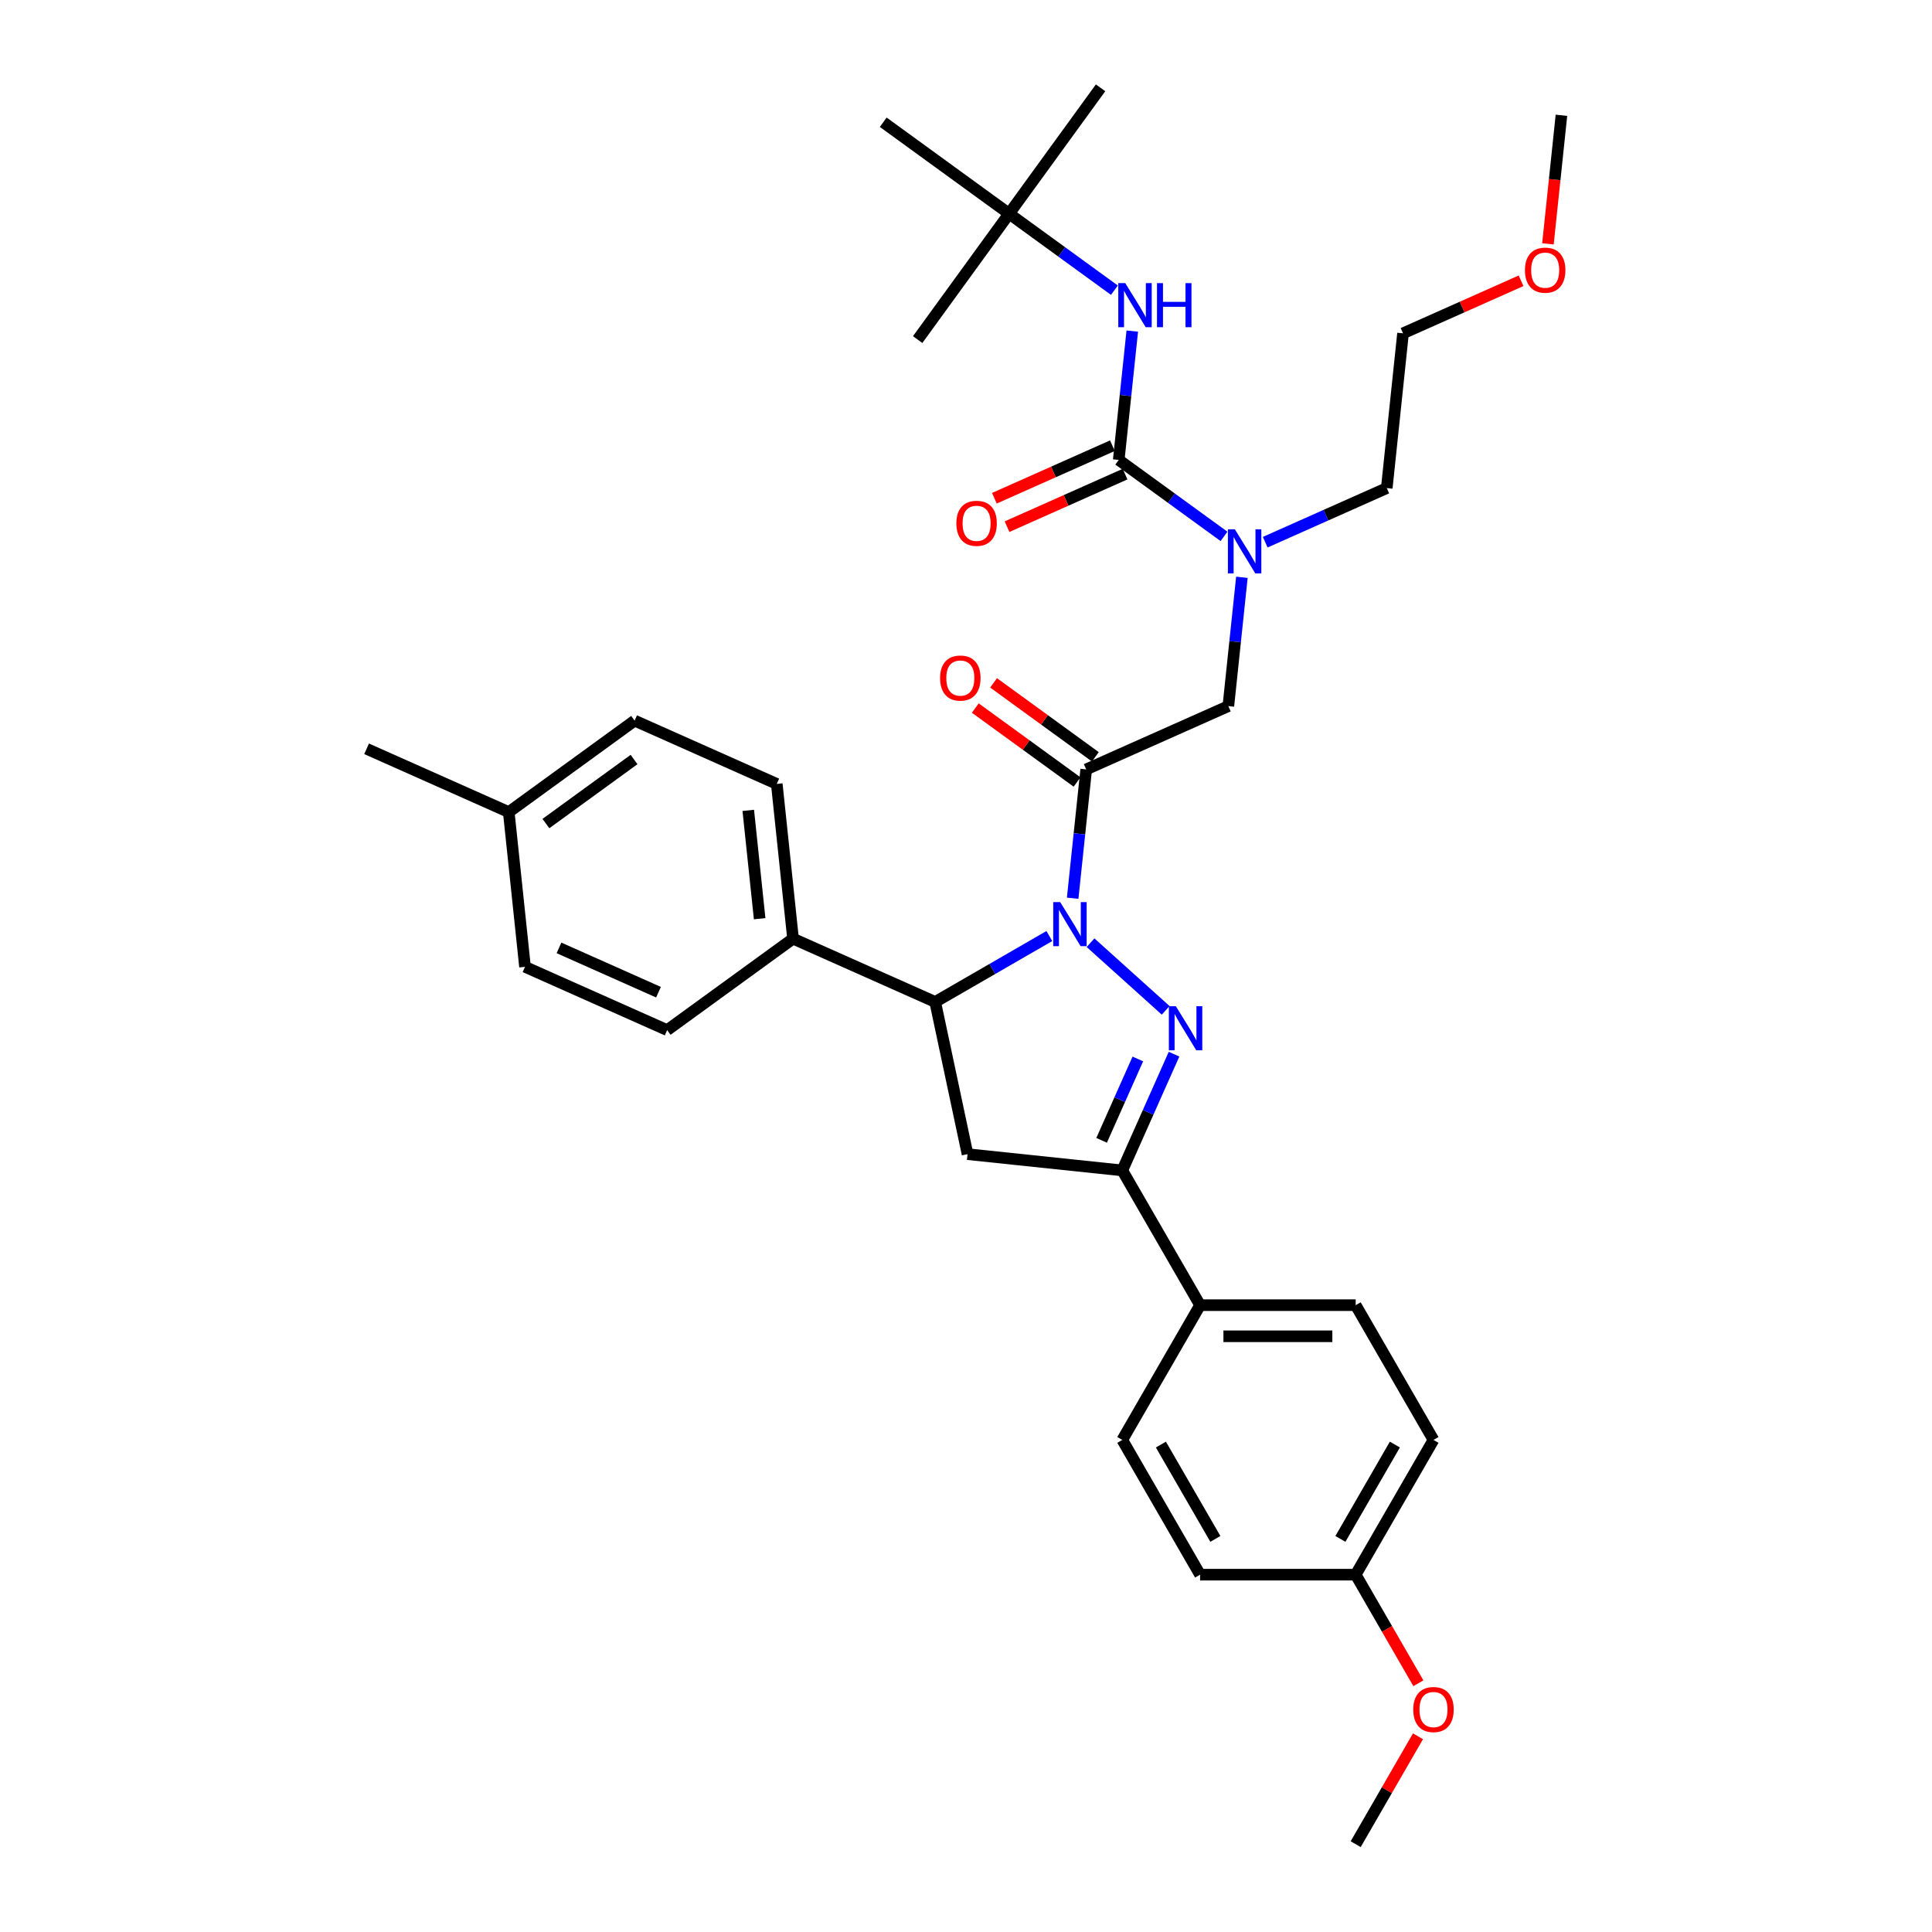 <?xml version='1.0' encoding='iso-8859-1'?>
<svg version='1.1' baseProfile='full'
              xmlns='http://www.w3.org/2000/svg'
                      xmlns:rdkit='http://www.rdkit.org/xml'
                      xmlns:xlink='http://www.w3.org/1999/xlink'
                  xml:space='preserve'
width='1000px' height='1000px' viewBox='0 0 1000 1000'>
<!-- END OF HEADER -->
<rect style='opacity:1.0;fill:#FFFFFF;stroke:none' width='1000' height='1000' x='0' y='0'> </rect>
<path class='bond-0' d='M 654.875,280.639 L 686.331,266.634' style='fill:none;fill-rule:evenodd;stroke:#0000FF;stroke-width:6px;stroke-linecap:butt;stroke-linejoin:miter;stroke-opacity:1' />
<path class='bond-0' d='M 686.331,266.634 L 717.787,252.629' style='fill:none;fill-rule:evenodd;stroke:#000000;stroke-width:6px;stroke-linecap:butt;stroke-linejoin:miter;stroke-opacity:1' />
<path class='bond-1' d='M 642.801,298.804 L 639.297,332.144' style='fill:none;fill-rule:evenodd;stroke:#0000FF;stroke-width:6px;stroke-linecap:butt;stroke-linejoin:miter;stroke-opacity:1' />
<path class='bond-1' d='M 639.297,332.144 L 635.793,365.484' style='fill:none;fill-rule:evenodd;stroke:#000000;stroke-width:6px;stroke-linecap:butt;stroke-linejoin:miter;stroke-opacity:1' />
<path class='bond-2' d='M 633.548,277.639 L 606.301,257.844' style='fill:none;fill-rule:evenodd;stroke:#0000FF;stroke-width:6px;stroke-linecap:butt;stroke-linejoin:miter;stroke-opacity:1' />
<path class='bond-2' d='M 606.301,257.844 L 579.055,238.048' style='fill:none;fill-rule:evenodd;stroke:#000000;stroke-width:6px;stroke-linecap:butt;stroke-linejoin:miter;stroke-opacity:1' />
<path class='bond-3' d='M 522.316,110.611 L 569.655,45.455' style='fill:none;fill-rule:evenodd;stroke:#000000;stroke-width:6px;stroke-linecap:butt;stroke-linejoin:miter;stroke-opacity:1' />
<path class='bond-4' d='M 522.316,110.611 L 474.977,175.768' style='fill:none;fill-rule:evenodd;stroke:#000000;stroke-width:6px;stroke-linecap:butt;stroke-linejoin:miter;stroke-opacity:1' />
<path class='bond-5' d='M 522.316,110.611 L 457.16,63.272' style='fill:none;fill-rule:evenodd;stroke:#000000;stroke-width:6px;stroke-linecap:butt;stroke-linejoin:miter;stroke-opacity:1' />
<path class='bond-6' d='M 522.316,110.611 L 549.563,130.407' style='fill:none;fill-rule:evenodd;stroke:#000000;stroke-width:6px;stroke-linecap:butt;stroke-linejoin:miter;stroke-opacity:1' />
<path class='bond-6' d='M 549.563,130.407 L 576.81,150.203' style='fill:none;fill-rule:evenodd;stroke:#0000FF;stroke-width:6px;stroke-linecap:butt;stroke-linejoin:miter;stroke-opacity:1' />
<path class='bond-7' d='M 566.951,391.726 L 540.615,372.591' style='fill:none;fill-rule:evenodd;stroke:#000000;stroke-width:6px;stroke-linecap:butt;stroke-linejoin:miter;stroke-opacity:1' />
<path class='bond-7' d='M 540.615,372.591 L 514.278,353.457' style='fill:none;fill-rule:evenodd;stroke:#FF0000;stroke-width:6px;stroke-linecap:butt;stroke-linejoin:miter;stroke-opacity:1' />
<path class='bond-7' d='M 557.484,404.757 L 531.147,385.623' style='fill:none;fill-rule:evenodd;stroke:#000000;stroke-width:6px;stroke-linecap:butt;stroke-linejoin:miter;stroke-opacity:1' />
<path class='bond-7' d='M 531.147,385.623 L 504.81,366.488' style='fill:none;fill-rule:evenodd;stroke:#FF0000;stroke-width:6px;stroke-linecap:butt;stroke-linejoin:miter;stroke-opacity:1' />
<path class='bond-8' d='M 562.217,398.242 L 635.793,365.484' style='fill:none;fill-rule:evenodd;stroke:#000000;stroke-width:6px;stroke-linecap:butt;stroke-linejoin:miter;stroke-opacity:1' />
<path class='bond-9' d='M 562.217,398.242 L 558.713,431.581' style='fill:none;fill-rule:evenodd;stroke:#000000;stroke-width:6px;stroke-linecap:butt;stroke-linejoin:miter;stroke-opacity:1' />
<path class='bond-9' d='M 558.713,431.581 L 555.209,464.921' style='fill:none;fill-rule:evenodd;stroke:#0000FF;stroke-width:6px;stroke-linecap:butt;stroke-linejoin:miter;stroke-opacity:1' />
<path class='bond-10' d='M 579.055,238.048 L 582.559,204.708' style='fill:none;fill-rule:evenodd;stroke:#000000;stroke-width:6px;stroke-linecap:butt;stroke-linejoin:miter;stroke-opacity:1' />
<path class='bond-10' d='M 582.559,204.708 L 586.063,171.368' style='fill:none;fill-rule:evenodd;stroke:#0000FF;stroke-width:6px;stroke-linecap:butt;stroke-linejoin:miter;stroke-opacity:1' />
<path class='bond-11' d='M 575.779,230.69 L 545.233,244.29' style='fill:none;fill-rule:evenodd;stroke:#000000;stroke-width:6px;stroke-linecap:butt;stroke-linejoin:miter;stroke-opacity:1' />
<path class='bond-11' d='M 545.233,244.29 L 514.687,257.89' style='fill:none;fill-rule:evenodd;stroke:#FF0000;stroke-width:6px;stroke-linecap:butt;stroke-linejoin:miter;stroke-opacity:1' />
<path class='bond-11' d='M 582.33,245.405 L 551.784,259.005' style='fill:none;fill-rule:evenodd;stroke:#000000;stroke-width:6px;stroke-linecap:butt;stroke-linejoin:miter;stroke-opacity:1' />
<path class='bond-11' d='M 551.784,259.005 L 521.238,272.605' style='fill:none;fill-rule:evenodd;stroke:#FF0000;stroke-width:6px;stroke-linecap:butt;stroke-linejoin:miter;stroke-opacity:1' />
<path class='bond-12' d='M 787.297,145.332 L 756.751,158.932' style='fill:none;fill-rule:evenodd;stroke:#FF0000;stroke-width:6px;stroke-linecap:butt;stroke-linejoin:miter;stroke-opacity:1' />
<path class='bond-12' d='M 756.751,158.932 L 726.205,172.532' style='fill:none;fill-rule:evenodd;stroke:#000000;stroke-width:6px;stroke-linecap:butt;stroke-linejoin:miter;stroke-opacity:1' />
<path class='bond-13' d='M 801.204,126.227 L 804.702,92.952' style='fill:none;fill-rule:evenodd;stroke:#FF0000;stroke-width:6px;stroke-linecap:butt;stroke-linejoin:miter;stroke-opacity:1' />
<path class='bond-13' d='M 804.702,92.952 L 808.199,59.677' style='fill:none;fill-rule:evenodd;stroke:#000000;stroke-width:6px;stroke-linecap:butt;stroke-linejoin:miter;stroke-opacity:1' />
<path class='bond-14' d='M 717.787,252.629 L 726.205,172.532' style='fill:none;fill-rule:evenodd;stroke:#000000;stroke-width:6px;stroke-linecap:butt;stroke-linejoin:miter;stroke-opacity:1' />
<path class='bond-15' d='M 543.136,484.495 L 513.593,501.551' style='fill:none;fill-rule:evenodd;stroke:#0000FF;stroke-width:6px;stroke-linecap:butt;stroke-linejoin:miter;stroke-opacity:1' />
<path class='bond-15' d='M 513.593,501.551 L 484.051,518.608' style='fill:none;fill-rule:evenodd;stroke:#000000;stroke-width:6px;stroke-linecap:butt;stroke-linejoin:miter;stroke-opacity:1' />
<path class='bond-16' d='M 564.462,487.94 L 603.346,522.951' style='fill:none;fill-rule:evenodd;stroke:#0000FF;stroke-width:6px;stroke-linecap:butt;stroke-linejoin:miter;stroke-opacity:1' />
<path class='bond-17' d='M 580.893,605.805 L 621.162,675.553' style='fill:none;fill-rule:evenodd;stroke:#000000;stroke-width:6px;stroke-linecap:butt;stroke-linejoin:miter;stroke-opacity:1' />
<path class='bond-18' d='M 580.893,605.805 L 500.796,597.386' style='fill:none;fill-rule:evenodd;stroke:#000000;stroke-width:6px;stroke-linecap:butt;stroke-linejoin:miter;stroke-opacity:1' />
<path class='bond-19' d='M 580.893,605.805 L 594.285,575.726' style='fill:none;fill-rule:evenodd;stroke:#000000;stroke-width:6px;stroke-linecap:butt;stroke-linejoin:miter;stroke-opacity:1' />
<path class='bond-19' d='M 594.285,575.726 L 607.677,545.647' style='fill:none;fill-rule:evenodd;stroke:#0000FF;stroke-width:6px;stroke-linecap:butt;stroke-linejoin:miter;stroke-opacity:1' />
<path class='bond-19' d='M 570.195,590.229 L 579.57,569.174' style='fill:none;fill-rule:evenodd;stroke:#000000;stroke-width:6px;stroke-linecap:butt;stroke-linejoin:miter;stroke-opacity:1' />
<path class='bond-19' d='M 579.57,569.174 L 588.944,548.119' style='fill:none;fill-rule:evenodd;stroke:#0000FF;stroke-width:6px;stroke-linecap:butt;stroke-linejoin:miter;stroke-opacity:1' />
<path class='bond-20' d='M 500.796,597.386 L 484.051,518.608' style='fill:none;fill-rule:evenodd;stroke:#000000;stroke-width:6px;stroke-linecap:butt;stroke-linejoin:miter;stroke-opacity:1' />
<path class='bond-21' d='M 484.051,518.608 L 410.475,485.85' style='fill:none;fill-rule:evenodd;stroke:#000000;stroke-width:6px;stroke-linecap:butt;stroke-linejoin:miter;stroke-opacity:1' />
<path class='bond-22' d='M 741.969,745.301 L 701.7,815.049' style='fill:none;fill-rule:evenodd;stroke:#000000;stroke-width:6px;stroke-linecap:butt;stroke-linejoin:miter;stroke-opacity:1' />
<path class='bond-22' d='M 721.979,747.709 L 693.791,796.533' style='fill:none;fill-rule:evenodd;stroke:#000000;stroke-width:6px;stroke-linecap:butt;stroke-linejoin:miter;stroke-opacity:1' />
<path class='bond-23' d='M 741.969,745.301 L 701.7,675.553' style='fill:none;fill-rule:evenodd;stroke:#000000;stroke-width:6px;stroke-linecap:butt;stroke-linejoin:miter;stroke-opacity:1' />
<path class='bond-24' d='M 701.7,815.049 L 621.162,815.049' style='fill:none;fill-rule:evenodd;stroke:#000000;stroke-width:6px;stroke-linecap:butt;stroke-linejoin:miter;stroke-opacity:1' />
<path class='bond-25' d='M 701.7,815.049 L 717.924,843.15' style='fill:none;fill-rule:evenodd;stroke:#000000;stroke-width:6px;stroke-linecap:butt;stroke-linejoin:miter;stroke-opacity:1' />
<path class='bond-25' d='M 717.924,843.15 L 734.148,871.251' style='fill:none;fill-rule:evenodd;stroke:#FF0000;stroke-width:6px;stroke-linecap:butt;stroke-linejoin:miter;stroke-opacity:1' />
<path class='bond-26' d='M 410.475,485.85 L 345.319,533.189' style='fill:none;fill-rule:evenodd;stroke:#000000;stroke-width:6px;stroke-linecap:butt;stroke-linejoin:miter;stroke-opacity:1' />
<path class='bond-27' d='M 410.475,485.85 L 402.057,405.753' style='fill:none;fill-rule:evenodd;stroke:#000000;stroke-width:6px;stroke-linecap:butt;stroke-linejoin:miter;stroke-opacity:1' />
<path class='bond-27' d='M 393.193,475.519 L 387.3,419.451' style='fill:none;fill-rule:evenodd;stroke:#000000;stroke-width:6px;stroke-linecap:butt;stroke-linejoin:miter;stroke-opacity:1' />
<path class='bond-28' d='M 263.325,420.334 L 328.482,372.995' style='fill:none;fill-rule:evenodd;stroke:#000000;stroke-width:6px;stroke-linecap:butt;stroke-linejoin:miter;stroke-opacity:1' />
<path class='bond-28' d='M 282.566,426.265 L 328.176,393.127' style='fill:none;fill-rule:evenodd;stroke:#000000;stroke-width:6px;stroke-linecap:butt;stroke-linejoin:miter;stroke-opacity:1' />
<path class='bond-29' d='M 263.325,420.334 L 189.749,387.576' style='fill:none;fill-rule:evenodd;stroke:#000000;stroke-width:6px;stroke-linecap:butt;stroke-linejoin:miter;stroke-opacity:1' />
<path class='bond-30' d='M 263.325,420.334 L 271.743,500.431' style='fill:none;fill-rule:evenodd;stroke:#000000;stroke-width:6px;stroke-linecap:butt;stroke-linejoin:miter;stroke-opacity:1' />
<path class='bond-31' d='M 345.319,533.189 L 271.743,500.431' style='fill:none;fill-rule:evenodd;stroke:#000000;stroke-width:6px;stroke-linecap:butt;stroke-linejoin:miter;stroke-opacity:1' />
<path class='bond-31' d='M 340.834,513.56 L 289.331,490.63' style='fill:none;fill-rule:evenodd;stroke:#000000;stroke-width:6px;stroke-linecap:butt;stroke-linejoin:miter;stroke-opacity:1' />
<path class='bond-32' d='M 402.057,405.753 L 328.482,372.995' style='fill:none;fill-rule:evenodd;stroke:#000000;stroke-width:6px;stroke-linecap:butt;stroke-linejoin:miter;stroke-opacity:1' />
<path class='bond-33' d='M 621.162,815.049 L 580.893,745.301' style='fill:none;fill-rule:evenodd;stroke:#000000;stroke-width:6px;stroke-linecap:butt;stroke-linejoin:miter;stroke-opacity:1' />
<path class='bond-33' d='M 629.071,796.533 L 600.883,747.709' style='fill:none;fill-rule:evenodd;stroke:#000000;stroke-width:6px;stroke-linecap:butt;stroke-linejoin:miter;stroke-opacity:1' />
<path class='bond-34' d='M 580.893,745.301 L 621.162,675.553' style='fill:none;fill-rule:evenodd;stroke:#000000;stroke-width:6px;stroke-linecap:butt;stroke-linejoin:miter;stroke-opacity:1' />
<path class='bond-35' d='M 621.162,675.553 L 701.7,675.553' style='fill:none;fill-rule:evenodd;stroke:#000000;stroke-width:6px;stroke-linecap:butt;stroke-linejoin:miter;stroke-opacity:1' />
<path class='bond-35' d='M 633.243,691.66 L 689.619,691.66' style='fill:none;fill-rule:evenodd;stroke:#000000;stroke-width:6px;stroke-linecap:butt;stroke-linejoin:miter;stroke-opacity:1' />
<path class='bond-36' d='M 733.943,898.698 L 717.822,926.622' style='fill:none;fill-rule:evenodd;stroke:#FF0000;stroke-width:6px;stroke-linecap:butt;stroke-linejoin:miter;stroke-opacity:1' />
<path class='bond-36' d='M 717.822,926.622 L 701.7,954.545' style='fill:none;fill-rule:evenodd;stroke:#000000;stroke-width:6px;stroke-linecap:butt;stroke-linejoin:miter;stroke-opacity:1' />
<path  class='atom-0' d='M 639.17 273.983
L 646.644 286.063
Q 647.385 287.255, 648.577 289.414
Q 649.769 291.572, 649.833 291.701
L 649.833 273.983
L 652.861 273.983
L 652.861 296.791
L 649.736 296.791
L 641.715 283.583
Q 640.78 282.036, 639.782 280.265
Q 638.815 278.493, 638.525 277.945
L 638.525 296.791
L 635.562 296.791
L 635.562 273.983
L 639.17 273.983
' fill='#0000FF'/>
<path  class='atom-3' d='M 486.591 350.967
Q 486.591 345.49, 489.297 342.43
Q 492.003 339.369, 497.061 339.369
Q 502.118 339.369, 504.825 342.43
Q 507.531 345.49, 507.531 350.967
Q 507.531 356.508, 504.792 359.665
Q 502.054 362.79, 497.061 362.79
Q 492.035 362.79, 489.297 359.665
Q 486.591 356.54, 486.591 350.967
M 497.061 360.213
Q 500.54 360.213, 502.408 357.893
Q 504.309 355.541, 504.309 350.967
Q 504.309 346.489, 502.408 344.234
Q 500.54 341.947, 497.061 341.947
Q 493.581 341.947, 491.681 344.202
Q 489.812 346.457, 489.812 350.967
Q 489.812 355.574, 491.681 357.893
Q 493.581 360.213, 497.061 360.213
' fill='#FF0000'/>
<path  class='atom-6' d='M 582.431 146.546
L 589.905 158.627
Q 590.646 159.819, 591.838 161.977
Q 593.03 164.136, 593.095 164.265
L 593.095 146.546
L 596.123 146.546
L 596.123 169.355
L 592.998 169.355
L 584.976 156.146
Q 584.042 154.6, 583.044 152.828
Q 582.077 151.056, 581.787 150.509
L 581.787 169.355
L 578.823 169.355
L 578.823 146.546
L 582.431 146.546
' fill='#0000FF'/>
<path  class='atom-6' d='M 598.861 146.546
L 601.954 146.546
L 601.954 156.243
L 613.616 156.243
L 613.616 146.546
L 616.708 146.546
L 616.708 169.355
L 613.616 169.355
L 613.616 158.82
L 601.954 158.82
L 601.954 169.355
L 598.861 169.355
L 598.861 146.546
' fill='#0000FF'/>
<path  class='atom-7' d='M 495.009 270.87
Q 495.009 265.393, 497.715 262.333
Q 500.421 259.272, 505.479 259.272
Q 510.537 259.272, 513.243 262.333
Q 515.949 265.393, 515.949 270.87
Q 515.949 276.411, 513.211 279.568
Q 510.473 282.693, 505.479 282.693
Q 500.454 282.693, 497.715 279.568
Q 495.009 276.443, 495.009 270.87
M 505.479 280.116
Q 508.958 280.116, 510.827 277.796
Q 512.728 275.444, 512.728 270.87
Q 512.728 266.392, 510.827 264.137
Q 508.958 261.85, 505.479 261.85
Q 502 261.85, 500.099 264.105
Q 498.231 266.36, 498.231 270.87
Q 498.231 275.477, 500.099 277.796
Q 502 280.116, 505.479 280.116
' fill='#FF0000'/>
<path  class='atom-10' d='M 789.311 139.838
Q 789.311 134.362, 792.017 131.301
Q 794.723 128.241, 799.781 128.241
Q 804.838 128.241, 807.544 131.301
Q 810.251 134.362, 810.251 139.838
Q 810.251 145.379, 807.512 148.537
Q 804.774 151.661, 799.781 151.661
Q 794.755 151.661, 792.017 148.537
Q 789.311 145.412, 789.311 139.838
M 799.781 149.084
Q 803.26 149.084, 805.128 146.765
Q 807.029 144.413, 807.029 139.838
Q 807.029 135.361, 805.128 133.105
Q 803.26 130.818, 799.781 130.818
Q 796.301 130.818, 794.401 133.073
Q 792.532 135.328, 792.532 139.838
Q 792.532 144.445, 794.401 146.765
Q 796.301 149.084, 799.781 149.084
' fill='#FF0000'/>
<path  class='atom-12' d='M 548.757 466.934
L 556.231 479.015
Q 556.972 480.207, 558.164 482.366
Q 559.356 484.524, 559.421 484.653
L 559.421 466.934
L 562.449 466.934
L 562.449 489.743
L 559.324 489.743
L 551.302 476.535
Q 550.368 474.988, 549.369 473.216
Q 548.403 471.445, 548.113 470.897
L 548.113 489.743
L 545.149 489.743
L 545.149 466.934
L 548.757 466.934
' fill='#0000FF'/>
<path  class='atom-16' d='M 608.609 520.825
L 616.083 532.906
Q 616.824 534.098, 618.016 536.256
Q 619.208 538.415, 619.272 538.544
L 619.272 520.825
L 622.3 520.825
L 622.3 543.634
L 619.175 543.634
L 611.154 530.425
Q 610.22 528.879, 609.221 527.107
Q 608.254 525.335, 607.965 524.788
L 607.965 543.634
L 605.001 543.634
L 605.001 520.825
L 608.609 520.825
' fill='#0000FF'/>
<path  class='atom-30' d='M 731.499 884.862
Q 731.499 879.385, 734.205 876.325
Q 736.911 873.264, 741.969 873.264
Q 747.027 873.264, 749.733 876.325
Q 752.439 879.385, 752.439 884.862
Q 752.439 890.403, 749.701 893.56
Q 746.963 896.685, 741.969 896.685
Q 736.944 896.685, 734.205 893.56
Q 731.499 890.435, 731.499 884.862
M 741.969 894.108
Q 745.448 894.108, 747.317 891.788
Q 749.218 889.436, 749.218 884.862
Q 749.218 880.384, 747.317 878.129
Q 745.448 875.841, 741.969 875.841
Q 738.49 875.841, 736.589 878.097
Q 734.721 880.352, 734.721 884.862
Q 734.721 889.469, 736.589 891.788
Q 738.49 894.108, 741.969 894.108
' fill='#FF0000'/>
</svg>
